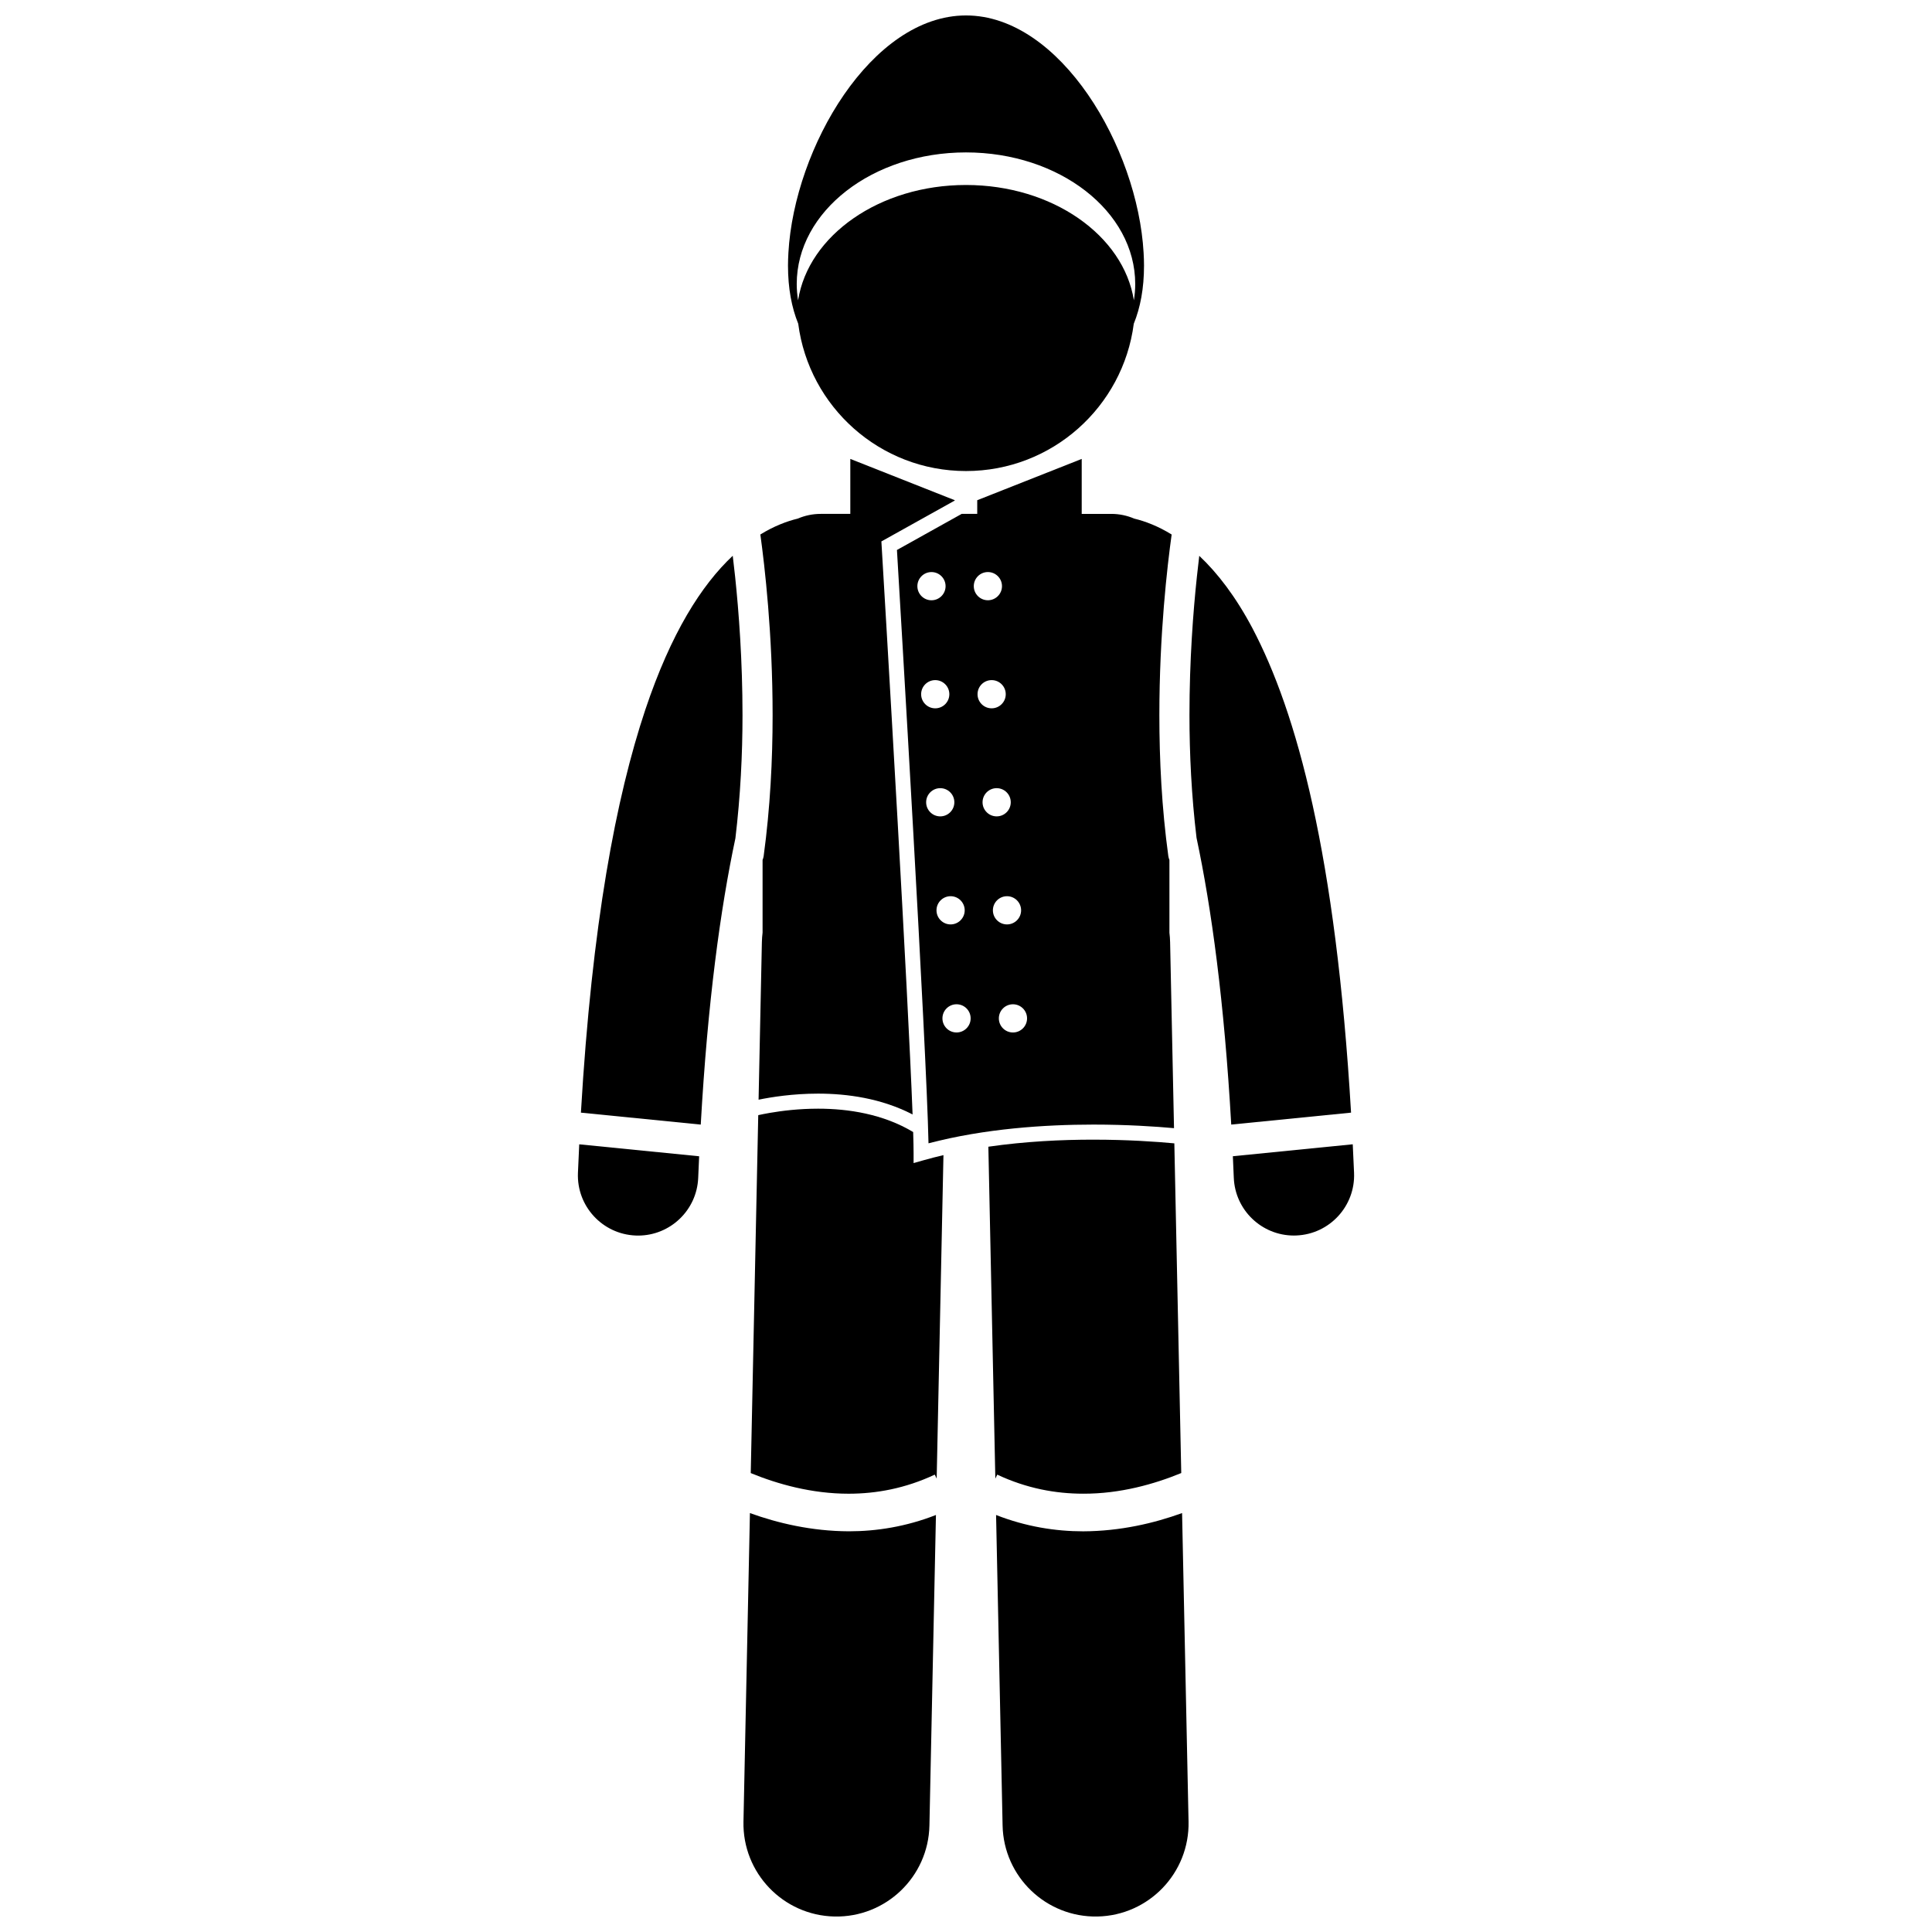 <?xml version="1.0" encoding="UTF-8"?>
<!-- Uploaded to: ICON Repo, www.iconrepo.com, Generator: ICON Repo Mixer Tools -->
<svg width="800px" height="800px" version="1.1" viewBox="144 144 512 512" xmlns="http://www.w3.org/2000/svg">
 <defs>
  <clipPath id="c">
   <path d="m341 544h52v107.9h-52z"/>
  </clipPath>
  <clipPath id="b">
   <path d="m407 544h52v107.9h-52z"/>
  </clipPath>
  <clipPath id="a">
   <path d="m352 148.09h96v120.91h-96z"/>
  </clipPath>
 </defs>
 <path d="m459.22 333.54c0 10.277 0.539 21.355 1.871 32.477 3.977 18.676 7.352 43.473 9.199 76.008l31.754-3.164c-4.039-68.477-14.395-106.05-26.133-128.37-4.453-8.402-9.242-14.625-14.094-19.191-0.203 1.656-0.418 3.5-0.629 5.535-0.992 9.281-1.969 22.207-1.969 36.703z"/>
 <path d="m470.97 456.13c0.348 8.582 7.414 15.301 15.922 15.301 0.219 0 0.438-0.004 0.656-0.016 8.805-0.355 15.648-7.785 15.293-16.582-0.109-2.57-0.223-5.094-0.348-7.586l-31.773 3.168c0.09 1.883 0.176 3.785 0.25 5.715z"/>
 <path d="m297.16 454.84c-0.359 8.801 6.484 16.223 15.285 16.586 0.219 0.008 0.441 0.016 0.656 0.016 8.508 0 15.578-6.719 15.93-15.301 0.078-1.938 0.164-3.828 0.25-5.715l-31.777-3.168c-0.121 2.492-0.238 5.012-0.344 7.582z"/>
 <path d="m338.89 366.15c1.336-11.164 1.883-22.289 1.883-32.605 0-14.496-0.98-27.422-1.957-36.703-0.215-2.043-0.43-3.894-0.633-5.559-8.297 7.793-16.344 20.434-23.176 40.82-7.731 23.145-14.129 56.684-17.059 106.76l31.758 3.164c1.828-32.473 5.215-57.211 9.184-75.879z"/>
 <path d="m381.7 289.75c0.801 13.449 7.836 131.41 8.363 157.24 14.914-3.906 30.754-4.957 43.703-4.965 8.926 0 16.469 0.508 21.359 0.949l-1.035-49.293c-0.02-0.844-0.078-1.676-0.18-2.496v-19.293c-0.133-0.316-0.238-0.645-0.289-1-1.762-12.84-2.379-25.625-2.379-37.355 0-21.512 2.094-39.527 3.258-47.887-3.551-2.195-6.969-3.504-9.922-4.215-1.867-0.801-3.918-1.25-6.074-1.25h-7.84v-14.566l-27.688 10.945v3.621h-4.121zm10.148 34.488c2.062 0 3.738 1.672 3.738 3.738 0 2.062-1.676 3.738-3.738 3.738s-3.738-1.676-3.738-3.738c0-2.066 1.676-3.738 3.738-3.738zm-4.734-24.898c0-2.062 1.676-3.738 3.738-3.738s3.738 1.676 3.738 3.738-1.676 3.738-3.738 3.738c-2.066 0-3.738-1.676-3.738-3.738zm2.324 57.27c0-2.066 1.676-3.738 3.738-3.738s3.738 1.672 3.738 3.738c0 2.062-1.676 3.738-3.738 3.738s-3.738-1.676-3.738-3.738zm13.621-28.637c0-2.066 1.676-3.738 3.738-3.738s3.738 1.672 3.738 3.738c0 2.062-1.676 3.738-3.738 3.738s-3.738-1.672-3.738-3.738zm5.066 24.898c2.062 0 3.738 1.672 3.738 3.738 0 2.062-1.676 3.738-3.738 3.738s-3.738-1.676-3.738-3.738c0.004-2.066 1.676-3.738 3.738-3.738zm-0.996 32.371c0-2.062 1.676-3.738 3.738-3.738s3.738 1.676 3.738 3.738-1.676 3.738-3.738 3.738-3.738-1.676-3.738-3.738zm5.316 32.375c-2.062 0-3.738-1.676-3.738-3.738 0-2.066 1.676-3.738 3.738-3.738s3.738 1.672 3.738 3.738c0 2.062-1.676 3.738-3.738 3.738zm-6.644-122.02c2.062 0 3.738 1.676 3.738 3.738s-1.676 3.738-3.738 3.738-3.738-1.676-3.738-3.738 1.676-3.738 3.738-3.738zm-4.57 118.28c0 2.062-1.676 3.738-3.738 3.738s-3.738-1.676-3.738-3.738c0-2.066 1.676-3.738 3.738-3.738 2.066 0 3.738 1.672 3.738 3.738zm-1.574-28.637c0 2.062-1.676 3.738-3.738 3.738s-3.738-1.676-3.738-3.738 1.676-3.738 3.738-3.738 3.738 1.676 3.738 3.738z"/>
 <path d="m348.75 333.54c0 11.738-0.629 24.516-2.375 37.348-0.047 0.355-0.156 0.684-0.285 1v19.266c-0.105 0.832-0.164 1.676-0.184 2.531l-0.875 41.746c3.391-0.699 9.09-1.605 15.77-1.609 7.711 0.004 16.766 1.234 25.043 5.523-0.637-16.797-2.297-47.992-3.961-77.602-2.117-37.75-4.231-72.93-4.234-73.004l-0.074-1.254 19.445-10.836v-0.086l-27.68-10.945v14.566h-7.84c-2.156 0-4.207 0.445-6.07 1.246-2.953 0.711-6.371 2.019-9.93 4.215 1.156 8.367 3.25 26.383 3.25 47.895z"/>
 <g clip-path="url(#c)">
  <path d="m368.93 549.81c-9.863-0.039-18.816-2.164-26.191-4.828l-1.711 81.758c-0.289 13.609 10.516 24.871 24.121 25.156 13.605 0.285 24.875-10.508 25.16-24.125l1.727-82.285c-7.902 3.09-15.734 4.324-23.062 4.324h-0.043z"/>
 </g>
 <path d="m386.11 452.23v-2.641c0-1.328-0.039-3.231-0.113-5.59-7.953-4.777-17.234-6.191-25.199-6.188-5.09 0-9.613 0.562-12.855 1.125-1.191 0.207-2.195 0.41-3 0.59l-1.988 94.855c7.106 2.922 16.18 5.477 25.969 5.469 7.293-0.008 14.988-1.391 22.805-5.062l0.5 1.059 1.797-85.727c-1.805 0.426-3.606 0.879-5.375 1.387z"/>
 <g clip-path="url(#b)">
  <path d="m407.97 545.49 1.727 82.281c0.281 13.613 11.551 24.406 25.156 24.125 13.602-0.285 24.406-11.543 24.125-25.156l-1.715-81.758c-7.375 2.668-16.328 4.797-26.195 4.836-7.348 0-15.188-1.234-23.098-4.328z"/>
 </g>
 <path d="m433.77 446.02c-8.426-0.004-18.09 0.461-27.844 1.871l1.848 87.969 0.504-1.07c7.805 3.672 15.5 5.055 22.793 5.055 9.789 0.035 18.871-2.551 25.973-5.473l-1.832-87.371c-4.766-0.445-12.359-0.98-21.441-0.98z"/>
 <g clip-path="url(#a)">
  <path d="m355.54 229.8c2.856 22.02 21.668 39.031 44.461 39.031 22.797 0 41.609-17.008 44.461-39.031 1.754-4.305 2.715-9.406 2.715-15.426 0-1.113-0.043-2.242-0.109-3.375-1.562-27.891-22.031-62.906-47.062-62.906s-45.492 35-47.07 62.887c-0.062 1.141-0.109 2.277-0.109 3.394 0.004 6.023 0.965 11.117 2.715 15.426zm44.453-45.41c24.773 0 44.852 15.617 44.852 34.883 0 1.465-0.129 2.902-0.355 4.316-2.738-17.227-21.605-30.566-44.496-30.566s-41.758 13.336-44.496 30.566c-0.223-1.414-0.355-2.856-0.355-4.316 0-19.266 20.082-34.883 44.852-34.883z"/>
 </g>
</svg>
